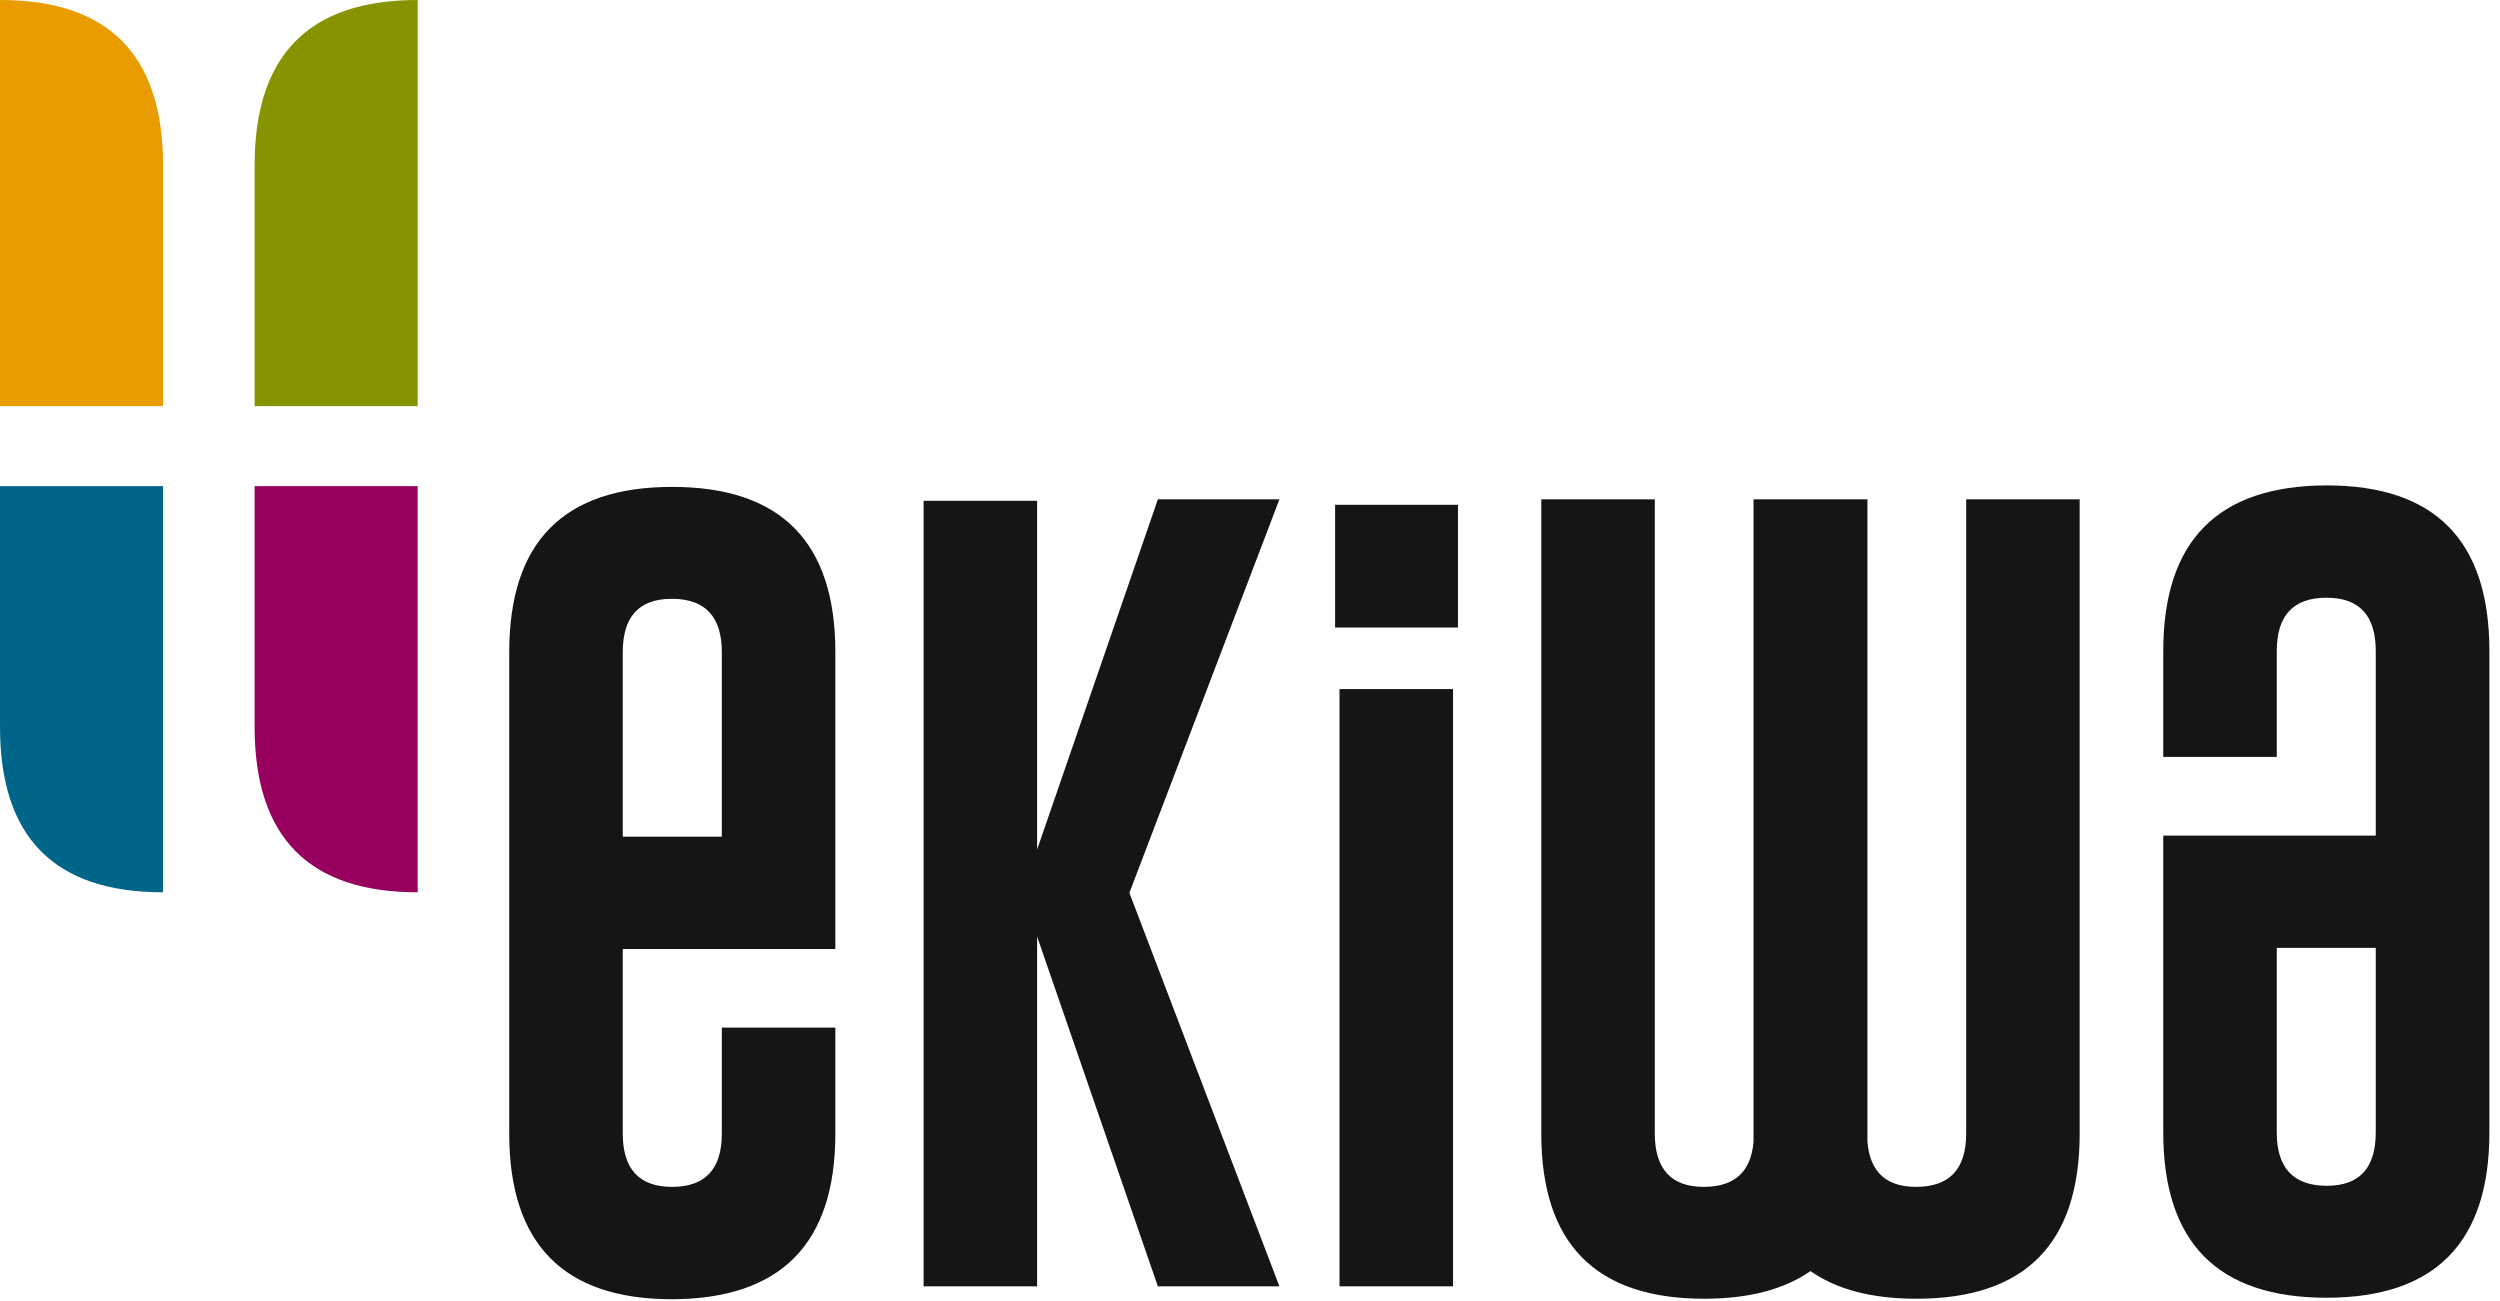 <?xml version="1.0" encoding="UTF-8" standalone="no"?>
<svg xmlns="http://www.w3.org/2000/svg" height="103px" width="198px" version="1.1" xmlns:xlink="http://www.w3.org/1999/xlink" viewBox="0 0 198 103"><!-- Generator: Sketch 43.2 (39069) - http://www.bohemiancoding.com/sketch -->
 <title>ekiwa-logo</title>
 <desc>Created with Sketch.</desc>
 <g id="Page-1" fill-rule="evenodd" fill="none">
  <g id="ekiwa-logo">
   <path id="Fill-1" fill="#151515" d="m66.16 75.161v-23.509c0-8.726-4.31-13.09-12.93-13.09-8.599 0-12.899 4.364-12.899 13.09v38.123c0 8.748 4.3 13.125 12.899 13.125 8.62-0.03 12.93-4.399 12.93-13.125v-8.387h-8.991v8.387c0 2.817-1.313 4.225-3.939 4.225-2.605 0-3.908-1.408-3.908-4.225v-14.614h16.838zm-16.838-23.509c0-2.817 1.292-4.226 3.876-4.226h0.064c2.605 0.021 3.907 1.43 3.907 4.226v14.614h-7.847v-14.614zm23.827 50.228h8.991v-27.704l9.563 27.704h9.627l-11.883-31.167 11.883-31.166h-9.627l-9.563 27.735v-27.619h-8.991v62.217zm32.941 0h8.99v-47.307h-8.99v47.307zm-0.35-52.181h9.73v-9.721h-9.73v9.721zm33.14 40.711c-0.19 2.373-1.48 3.57-3.88 3.59h-0.06c-2.58 0-3.88-1.408-3.88-4.225v-50.228h-8.99v50.228c0 8.726 4.3 13.085 12.9 13.085 3.52 0 6.32-0.73 8.42-2.19 2.08 1.46 4.87 2.19 8.39 2.19 8.62 0 12.93-4.359 12.93-13.085v-50.228h-8.99v50.228c0 2.796-1.3 4.205-3.91 4.225h-0.06c-2.38 0-3.66-1.196-3.85-3.59v-50.863h-9.02v50.863z"/>
   <path id="Fill-4" fill="#151515" d="m171.33 66.178v23.509c0 8.726 4.31 13.093 12.93 13.093 8.6 0 12.9-4.367 12.9-13.093v-38.123c0-8.748-4.3-13.121-12.9-13.121-8.62 0.021-12.93 4.395-12.93 13.121v8.387h8.99v-8.387c0-2.817 1.31-4.225 3.94-4.225 2.6 0 3.9 1.408 3.9 4.225v14.614h-16.83zm16.83 23.509c0 2.817-1.29 4.226-3.87 4.226h-0.07c-2.6-0.022-3.9-1.43-3.9-4.226v-14.614h7.84v14.614z"/>
   <path id="Fill-6" fill="#E89C00" d="m0 32.167v-32.165c0.006-0 0.01-0.002 0.016-0.002 8.599 0 12.898 4.364 12.898 13.089v19.078h-12.914z"/>
   <path id="Fill-9" fill="#006689" d="m12.914 38.503v32.165c-0.006 0-0.01 0.002-0.016 0.002-8.599 0-12.898-4.364-12.898-13.089l0-19.078h12.914z"/>
   <path id="Fill-11" fill="#879400" d="m33.08 32.167v-32.165c-0.006-0-0.01-0.002-0.016-0.002-8.599 0-12.898 4.364-12.898 13.089v19.078h12.914z"/>
   <path id="Fill-14" fill="#97005E" d="m33.08 38.503v32.165c-0.006 0-0.01 0.002-0.016 0.002-8.599 0-12.898-4.364-12.898-13.089v-19.078h12.914z"/>
  </g>
 </g>
</svg>
